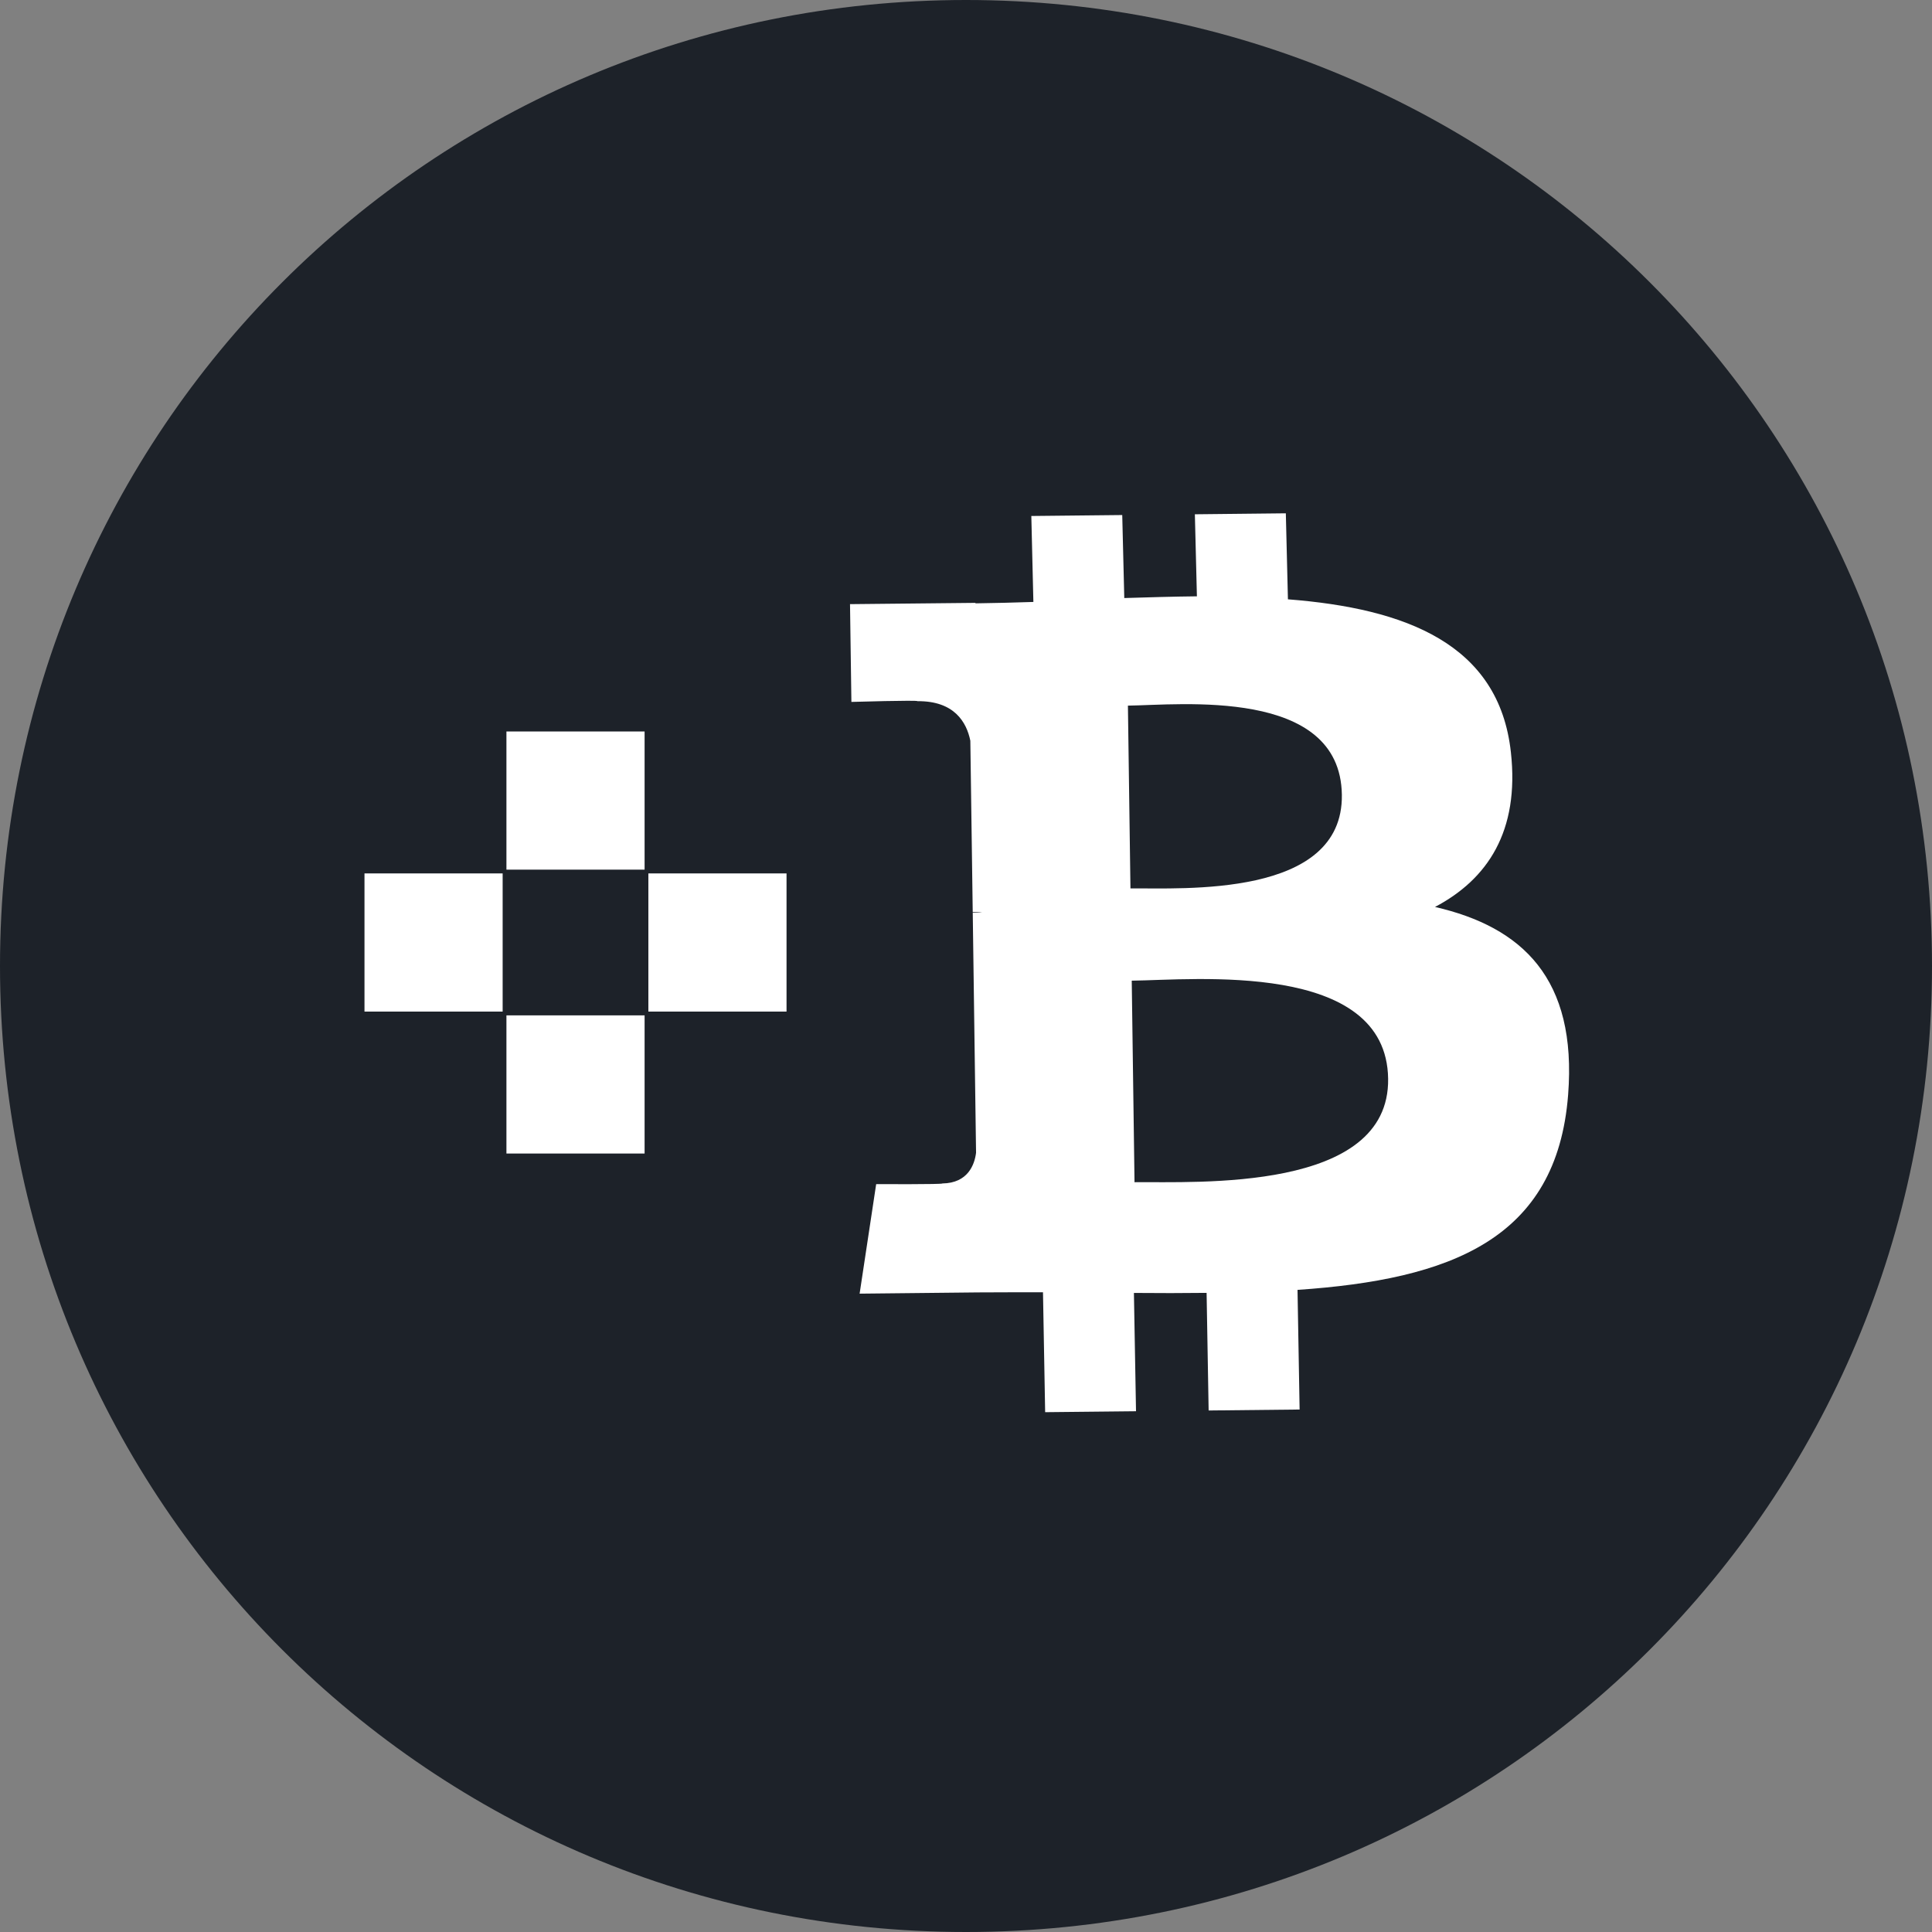 <svg width="240" height="240" viewBox="0 0 240 240" fill="none" xmlns="http://www.w3.org/2000/svg">
<rect x="0" y="0" width="240" height="240" fill="#808080" stroke="none"/>
<g clip-path="url(#clip0_5_757)">
<g clip-path="url(#clip1_5_757)">
<path d="M120 240C186.5 240 240 186.5 240 120C240 53.5 186.5 0 120 0C53.5 0 0 53.5 0 120C0 186.5 53.5 240 120 240Z" fill="#1D2229"/>
<path d="M187.686 93.433C186.212 79.977 174.596 75.583 159.991 74.45L159.731 63.766L148.431 63.886L148.684 74.077C145.714 74.108 142.678 74.199 139.662 74.291L139.409 63.98L128.115 64.098L128.37 74.776C125.925 74.852 123.523 74.923 121.18 74.949L121.178 74.891L105.592 75.049L105.764 87.195C105.764 87.195 114.106 86.948 113.97 87.104C118.547 87.057 120.074 89.716 120.539 92.019L120.836 113.304C121.152 113.302 121.564 113.311 122.031 113.37C121.655 113.375 121.252 113.376 120.838 113.384L121.249 143.202C121.068 144.654 120.254 146.974 117.056 147.013C117.202 147.141 108.841 147.097 108.841 147.097L106.785 160.702L121.491 160.548C124.227 160.522 126.921 160.541 129.564 160.53L129.832 175.426L141.12 175.309L140.859 160.613C143.96 160.645 146.96 160.638 149.888 160.605L150.141 175.215L161.442 175.096L161.183 160.233C180.166 158.937 193.396 153.981 194.797 136.009C195.929 121.538 189.082 115.157 178.262 112.664C184.767 109.238 188.781 103.279 187.686 93.433ZM172.438 134.004C172.64 148.125 148.592 146.77 140.934 146.858L140.589 121.822C148.249 121.743 172.234 119.275 172.438 134.004ZM166.691 98.736C166.866 111.583 146.808 110.294 140.429 110.362L140.114 87.655C146.493 87.587 166.504 85.336 166.691 98.736Z" fill="white"/>
<rect x="80.543" y="108.499" width="17.163" height="17.163" fill="white"/>
<rect x="45.278" y="108.499" width="17.163" height="17.163" fill="white"/>
<rect x="80.074" y="126.132" width="17.163" height="17.163" transform="rotate(90 80.074 126.132)" fill="white"/>
<rect x="80.074" y="90.867" width="17.163" height="17.163" transform="rotate(90 80.074 90.867)" fill="white"/>
</g>
</g>
<defs>
<clipPath id="clip0_5_757">
<rect width="240" height="240" fill="white"/>
</clipPath>
<clipPath id="clip1_5_757">
<rect width="240" height="240" fill="white"/>
</clipPath>
</defs>
</svg>
